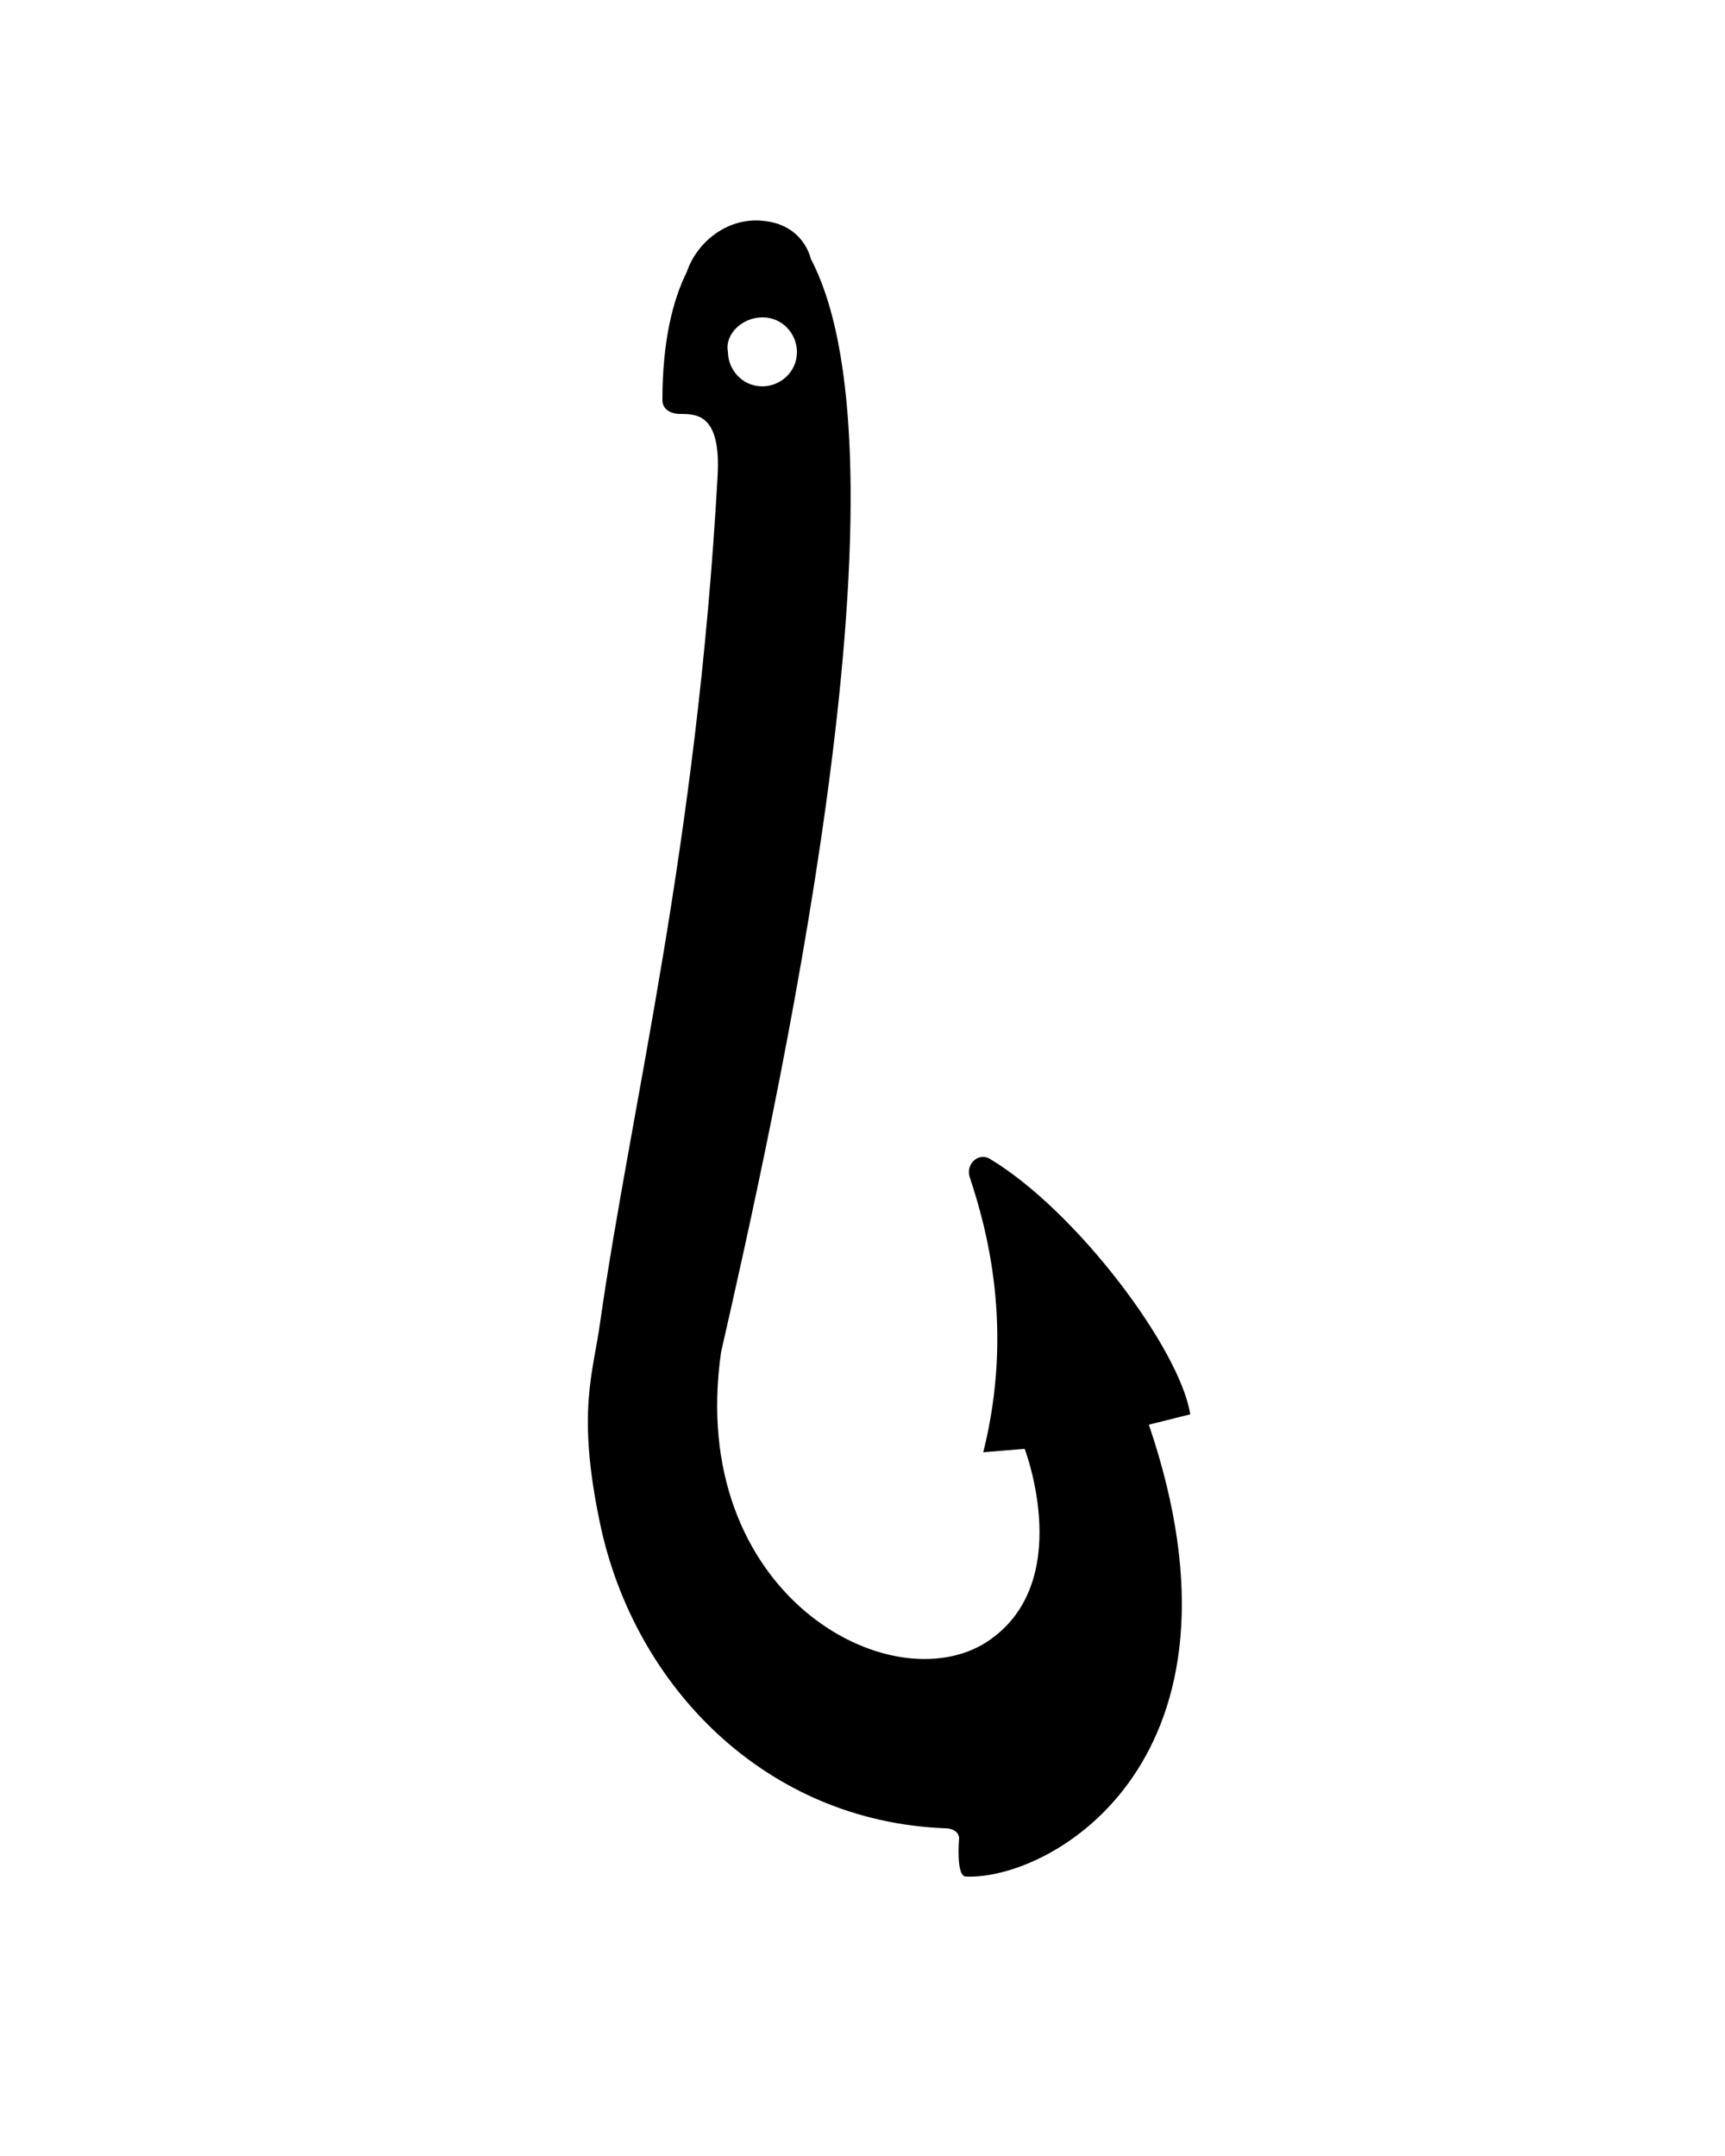 <?xml version="1.0" encoding="utf-8"?>
<!-- Generator: Adobe Illustrator 22.0.0, SVG Export Plug-In . SVG Version: 6.00 Build 0)  -->
<svg version="1.1" id="Layer_1" xmlns="http://www.w3.org/2000/svg" xmlns:xlink="http://www.w3.org/1999/xlink" x="0px" y="0px"
	 viewBox="0 0 50 62.5" style="enable-background:new 0 0 50 62.5;" xml:space="preserve">
<g>
	<path d="M34.5,41c-0.3-1.9-3.3-5.9-5.8-7.4c-0.3-0.2-0.7,0.1-0.6,0.5c0.5,1.5,1.3,4.4,0.4,8l1.2-0.1c0,0,1.5,3.9-1.1,5.6
		c-2.8,1.8-8.7-1.4-7.7-8.4l0,0c1.5-6.6,5.8-25.6,2.6-31.7c0,0-0.2-1-1.4-1.1c-1-0.1-1.9,0.6-2.2,1.5c-0.4,0.8-0.7,2-0.7,3.7
		c0,0.3,0.3,0.4,0.5,0.4c0.5,0,1.2,0,1.1,1.8c-0.6,10.8-2.5,18.2-3.4,24.5c-0.2,1.5-0.7,2.6,0,5.9c1,4.7,4.8,8.6,10,8.8
		c0.2,0,0.4,0.1,0.4,0.3c0,0-0.1,1.1,0.2,1.1c2.5,0.1,8.6-3.4,5.3-13.1L34.5,41z M22.1,9.2c0.6,0,1,0.5,1,1c0,0.6-0.5,1-1,1
		c-0.6,0-1-0.5-1-1C21,9.7,21.5,9.2,22.1,9.2z"/>
</g>
</svg>
